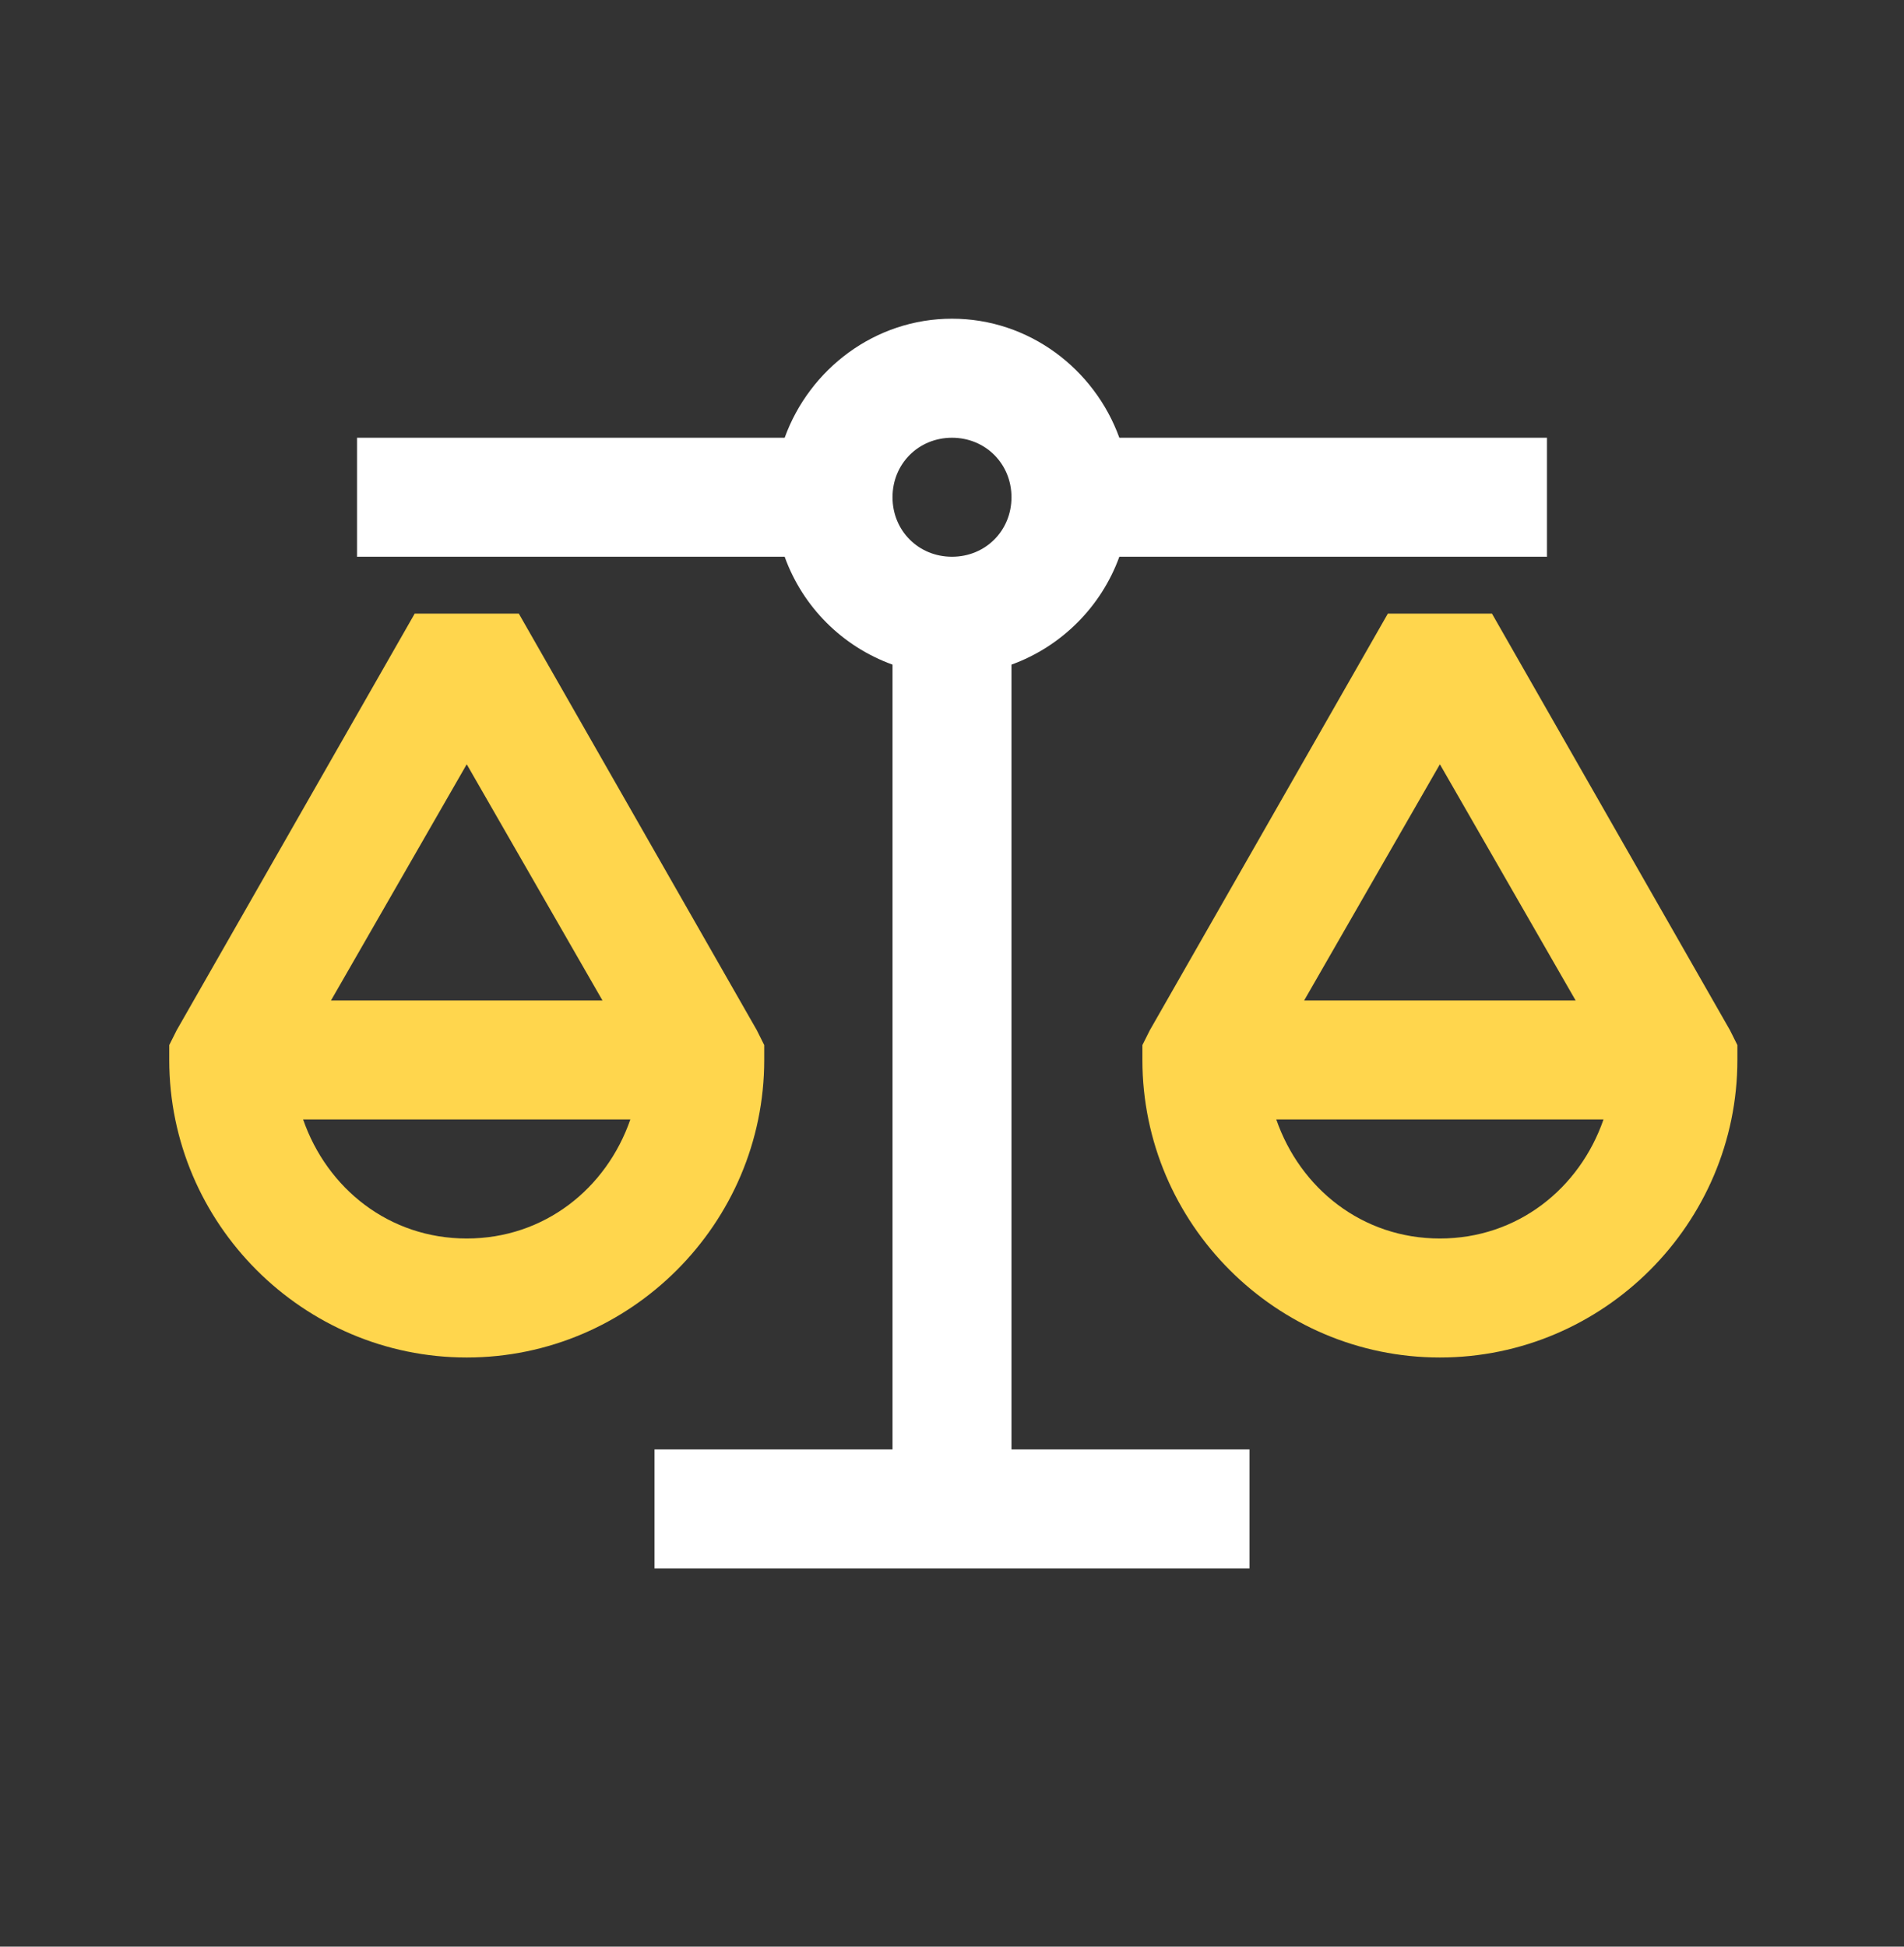 <svg width="45" height="46" viewBox="0 0 45 46" fill="none" xmlns="http://www.w3.org/2000/svg">
<rect x="0" y="0" width="45" height="46" fill="#333333" stroke="none"/>
<path fill-rule="evenodd" clip-rule="evenodd" d="M22.5 7.531C20.682 7.531 19.133 8.718 18.545 10.344H8.438V13.156H10.415H12.085H18.545C18.973 14.343 19.907 15.277 21.094 15.705V34.25H15.469V37.062H29.531V34.25H23.906V15.705C25.087 15.277 26.027 14.337 26.455 13.156H34.585H36.562V10.344H26.455C25.867 8.718 24.318 7.531 22.5 7.531ZM22.5 10.344C23.291 10.344 23.906 10.959 23.906 11.75C23.906 12.541 23.291 13.156 22.5 13.156C21.709 13.156 21.094 12.541 21.094 11.75C21.094 10.959 21.709 10.344 22.5 10.344Z" fill="white"/>
<path fill-rule="evenodd" clip-rule="evenodd" d="M32.801 14.5L27.176 24.344L27 24.695V25.047C27 28.914 30.164 32.078 34.031 32.078C37.898 32.078 41.062 28.914 41.062 25.047V24.695L40.887 24.344L35.262 14.5H32.801ZM34.031 18.06L37.239 23.641H30.823L34.031 18.06ZM34.031 29.266C32.197 29.266 30.73 28.085 30.164 26.453H37.898C37.333 28.085 35.866 29.266 34.031 29.266Z" fill="#FFD64D"/>
<path fill-rule="evenodd" clip-rule="evenodd" d="M9.801 14.5L4.176 24.344L4 24.695V25.047C4 28.914 7.164 32.078 11.031 32.078C14.898 32.078 18.062 28.914 18.062 25.047V24.695L17.887 24.344L12.262 14.5H9.801ZM11.031 18.06L14.239 23.641H7.823L11.031 18.06ZM11.031 29.266C9.197 29.266 7.73 28.085 7.164 26.453H14.898C14.333 28.085 12.866 29.266 11.031 29.266Z" fill="#FFD64D"/>
</svg>
